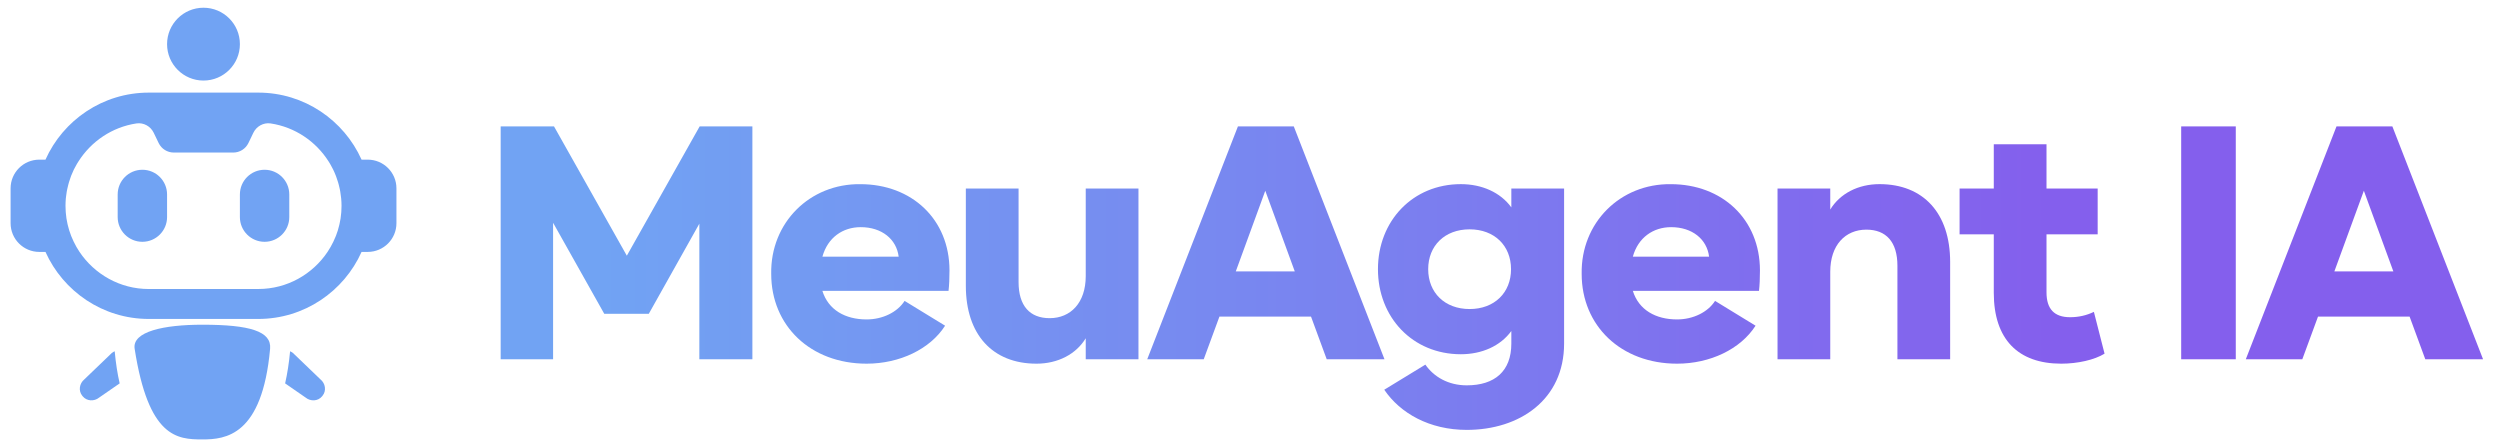 <?xml version="1.0" encoding="UTF-8"?>
<svg id="Layer_1" xmlns="http://www.w3.org/2000/svg" xmlns:xlink="http://www.w3.org/1999/xlink" version="1.1" viewBox="0 0 733.97 130.39">
  <!-- Generator: Adobe Illustrator 29.6.1, SVG Export Plug-In . SVG Version: 2.1.1 Build 9)  -->
  <defs>
    <style>
      .st0 {
        fill: url(#linear-gradient2);
      }

      .st1 {
        fill: url(#linear-gradient1);
      }

      .st2 {
        fill: url(#linear-gradient9);
      }

      .st3 {
        fill: url(#linear-gradient3);
      }

      .st4 {
        fill: url(#linear-gradient6);
      }

      .st5 {
        fill: url(#linear-gradient8);
      }

      .st6 {
        fill: url(#linear-gradient7);
      }

      .st7 {
        fill: url(#linear-gradient5);
      }

      .st8 {
        fill: url(#linear-gradient4);
      }

      .st9 {
        fill: url(#linear-gradient13);
      }

      .st10 {
        fill: url(#linear-gradient12);
      }

      .st11 {
        fill: url(#linear-gradient15);
      }

      .st12 {
        fill: url(#linear-gradient11);
      }

      .st13 {
        fill: url(#linear-gradient10);
      }

      .st14 {
        fill: url(#linear-gradient14);
      }

      .st15 {
        fill: url(#linear-gradient);
      }
    </style>
    <linearGradient id="linear-gradient" x1="175.93" y1="71.3" x2="602.16" y2="71.3" gradientUnits="userSpaceOnUse">
      <stop offset="0" stop-color="#71a3f3"/>
      <stop offset=".39" stop-color="#778bf0"/>
      <stop offset="1" stop-color="#845fed"/>
    </linearGradient>
    <linearGradient id="linear-gradient1" y1="80.42" y2="80.42" xlink:href="#linear-gradient"/>
    <linearGradient id="linear-gradient2" y1="81.06" y2="81.06" xlink:href="#linear-gradient"/>
    <linearGradient id="linear-gradient3" y1="71.29" y2="71.29" xlink:href="#linear-gradient"/>
    <linearGradient id="linear-gradient4" y1="90.13" y2="90.13" xlink:href="#linear-gradient"/>
    <linearGradient id="linear-gradient5" y1="80.42" y2="80.42" xlink:href="#linear-gradient"/>
    <linearGradient id="linear-gradient6" y1="79.77" y2="79.77" xlink:href="#linear-gradient"/>
    <linearGradient id="linear-gradient7" y1="74.56" y2="74.56" xlink:href="#linear-gradient"/>
    <linearGradient id="linear-gradient8" y1="71.29" y2="71.29" xlink:href="#linear-gradient"/>
    <linearGradient id="linear-gradient9" y1="60.41" y2="60.41" xlink:href="#linear-gradient"/>
    <linearGradient id="linear-gradient10" y1="60.42" y2="60.42" xlink:href="#linear-gradient"/>
    <linearGradient id="linear-gradient11" y1="60.42" y2="60.42" xlink:href="#linear-gradient"/>
    <linearGradient id="linear-gradient12" y1="12.96" y2="12.96" xlink:href="#linear-gradient"/>
    <linearGradient id="linear-gradient13" y1="112.17" y2="112.17" xlink:href="#linear-gradient"/>
    <linearGradient id="linear-gradient14" y1="110.33" y2="110.33" xlink:href="#linear-gradient"/>
    <linearGradient id="linear-gradient15" y1="110.33" y2="110.33" xlink:href="#linear-gradient"/>
  </defs>
  <g id="Layer_11" data-name="Layer_1">
    <g>
      <path class="st15" d="M162.65,37.11l21.38,37.96,21.38-37.96h15.48v68.37h-15.57v-39.81l-14.84,26.45h-13.08l-15.02-26.72v40.08h-15.39V37.11h15.67-.01Z"/>
      <path class="st1" d="M241.44,85.39c1.75,5.62,6.73,8.39,12.99,8.39,4.7,0,9.03-2.12,11.15-5.44l11.89,7.28c-4.42,6.91-13.36,11.15-23.04,11.15-16.49,0-28.01-11.15-28.01-26.35-.28-15.02,11.33-26.54,26.17-26.35,15.11,0,26.17,10.32,26.17,25.34,0,2.3-.09,4.33-.28,5.99h-37.04ZM263.84,75.35c-.65-5.16-4.98-8.66-11.15-8.66-5.25,0-9.68,3.04-11.24,8.66,0,0,22.39,0,22.39,0Z"/>
      <path class="st0" d="M334.24,55.35v50.13h-15.48v-6.17c-2.86,4.7-8.2,7.46-14.47,7.46-12.9,0-20.73-8.57-20.73-22.85v-28.57h15.48v27.46c0,7,3.32,10.6,9.12,10.6,6.17,0,10.6-4.51,10.6-12.35v-25.71h15.48Z"/>
      <path class="st3" d="M384.92,92.95h-26.91l-4.61,12.53h-16.59l26.63-68.37h16.4l26.63,68.37h-16.96l-4.61-12.53h.02ZM380.13,79.68l-8.66-23.68-8.66,23.68h17.32Z"/>
      <path class="st8" d="M459.2,55.35v45.52c0,16.5-13.08,25.34-28.57,25.34-10.96,0-19.54-4.88-24.23-11.79l12.07-7.37c2.49,3.59,6.73,6.08,12.16,6.08,8.2,0,13.08-4.15,13.08-12.26v-3.69c-3.22,4.42-8.66,6.82-14.83,6.82-14.1,0-24.33-10.78-24.33-24.97s10.23-24.97,24.33-24.97c6.17,0,11.61,2.4,14.83,6.82v-5.53h15.49ZM431.46,67.33c-7.28,0-12.16,4.79-12.16,11.7s4.88,11.7,12.16,11.7,12.16-4.79,12.16-11.7-4.88-11.7-12.16-11.7Z"/>
      <path class="st7" d="M479.38,85.39c1.75,5.62,6.73,8.39,12.99,8.39,4.7,0,9.03-2.12,11.15-5.44l11.89,7.28c-4.42,6.91-13.36,11.15-23.04,11.15-16.49,0-28.01-11.15-28.01-26.35-.28-15.02,11.33-26.54,26.17-26.35,15.11,0,26.17,10.32,26.17,25.34,0,2.3-.09,4.33-.28,5.99h-37.04,0ZM501.77,75.35c-.65-5.16-4.98-8.66-11.15-8.66-5.25,0-9.68,3.04-11.24,8.66h22.39,0Z"/>
      <path class="st4" d="M572.54,105.48h-15.48v-27.46c0-7-3.32-10.6-9.12-10.6-6.17,0-10.6,4.52-10.6,12.35v25.71h-15.48v-50.13h15.48v6.17c2.86-4.7,8.2-7.46,14.47-7.46,12.9,0,20.73,8.57,20.73,22.85v28.57Z"/>
      <path class="st6" d="M617.88,103.82c-2.95,1.84-7.92,2.95-12.72,2.95-12.62,0-19.81-7.09-19.81-20.83v-17.14h-10.04v-13.45h10.04v-12.99h15.48v12.99h15.02v13.45h-15.02v17.05c0,4.88,2.3,7.28,6.91,7.28,2.58,0,4.88-.55,7-1.57l3.13,12.26h.01Z"/>
      <path class="st15" d="M656.4,37.11v68.37h-16.03V37.11h16.03Z"/>
      <path class="st5" d="M707.45,92.95h-26.91l-4.61,12.53h-16.59l26.63-68.37h16.4l26.63,68.37h-16.96l-4.61-12.53h.02ZM702.66,79.68l-8.66-23.68-8.66,23.68h17.32,0Z"/>
    </g>
  </g>
  <g id="Layer_21" data-name="Layer_2">
    <g>
      <path class="st2" d="M107.96,46.87h-1.81c-5.2-11.58-16.83-19.68-30.32-19.68h-32.16c-13.5,0-25.13,8.09-30.32,19.68h-1.81c-4.66,0-8.43,3.78-8.43,8.43v10.23c0,4.66,3.78,8.43,8.43,8.43h1.81c5.2,11.58,16.83,19.68,30.32,19.68h32.16c13.5,0,25.13-8.09,30.32-19.68h1.81c4.66,0,8.43-3.78,8.43-8.43v-10.23c0-4.66-3.78-8.43-8.43-8.43ZM75.82,84.85h-32.16c-8.44,0-15.91-4.34-20.31-10.89h0c-.3-.45-.58-.9-.85-1.37-.04-.08-.09-.15-.13-.23-.53-.94-1-1.92-1.41-2.93-.04-.09-.08-.19-.11-.28-.39-1-.71-2.04-.96-3.1-.03-.11-.05-.23-.08-.35-.12-.53-.23-1.07-.31-1.61h0c-.08-.54-.14-1.08-.18-1.62-.01-.13-.02-.26-.03-.4-.04-.55-.06-1.1-.06-1.66v-.03c0-.69.04-1.37.09-2.05.02-.23.05-.45.08-.68.05-.46.11-.92.19-1.37.04-.25.09-.51.15-.76.09-.42.19-.84.3-1.26.06-.25.13-.49.2-.73.13-.45.28-.89.44-1.33.07-.19.13-.39.2-.58.23-.6.49-1.19.77-1.77.09-.19.2-.38.3-.57.2-.39.41-.78.64-1.17.14-.23.28-.46.43-.69,3.73-5.89,9.88-10.11,17.05-11.18,2.1-.31,4.14.84,5.06,2.75l1.45,3.01c.82,1.7,2.54,2.79,4.44,2.79h17.47c1.89,0,3.61-1.08,4.44-2.79l1.45-3.01c.92-1.91,2.97-3.06,5.06-2.75,7.16,1.07,13.32,5.29,17.05,11.19.14.23.29.45.42.68.23.39.44.78.64,1.18.1.19.2.37.29.56.28.58.54,1.17.77,1.78.07.18.13.37.2.56.16.44.31.89.45,1.35.07.24.13.48.2.72.11.42.21.84.3,1.27.05.25.1.5.14.75.08.46.14.92.19,1.39.03.22.06.44.08.66.06.69.1,1.38.1,2.08h0c0,.56-.03,1.11-.06,1.66,0,.14-.02.27-.03.41-.05.53-.1,1.06-.18,1.59v.03c-.08.54-.19,1.07-.31,1.6-.03.12-.05.24-.08.36-.12.52-.26,1.03-.41,1.53v.02c-.16.52-.35,1.03-.54,1.54-.04.1-.08.19-.12.29-.4,1.01-.87,1.98-1.4,2.92-.04.08-.09.15-.13.23-.27.46-.55.92-.84,1.36-4.39,6.56-11.87,10.9-20.31,10.9h-.04Z"/>
      <path class="st13" d="M77.68,49.84c-4.01,0-7.25,3.25-7.25,7.25v6.65c0,4.01,3.25,7.25,7.25,7.25s7.25-3.25,7.25-7.25v-6.65c0-4.01-3.25-7.25-7.25-7.25Z"/>
      <path class="st12" d="M41.8,49.84c-4.01,0-7.25,3.25-7.25,7.25v6.65c0,4.01,3.25,7.25,7.25,7.25s7.25-3.25,7.25-7.25v-6.65c0-4.01-3.25-7.25-7.25-7.25Z"/>
      <circle class="st10" cx="59.74" cy="12.96" r="10.69"/>
      <path class="st9" d="M59.42,95.33c-11.32,0-20.67,2-19.89,7.06,4.06,26.12,12.51,26.62,19.88,26.62,6.76,0,17.58-1.01,19.89-26.62.46-5.1-5.86-7.06-19.89-7.06h.01Z"/>
      <path class="st14" d="M94.07,111.37l-8.05-7.73c-.27-.22-.56-.38-.85-.51-.33,3.53-.83,6.65-1.46,9.43l6,4.15c1.5,1.23,3.68,1.07,4.83-.34l.16-.2c1.16-1.41.87-3.58-.63-4.8Z"/>
      <path class="st11" d="M32.82,103.64l-8.05,7.73c-1.5,1.23-1.78,3.39-.63,4.8l.16.2c1.16,1.41,3.33,1.57,4.83.34l6-4.15c-.64-2.77-1.13-5.9-1.46-9.43-.3.13-.59.29-.85.51Z"/>
    </g>
  </g>
</svg>